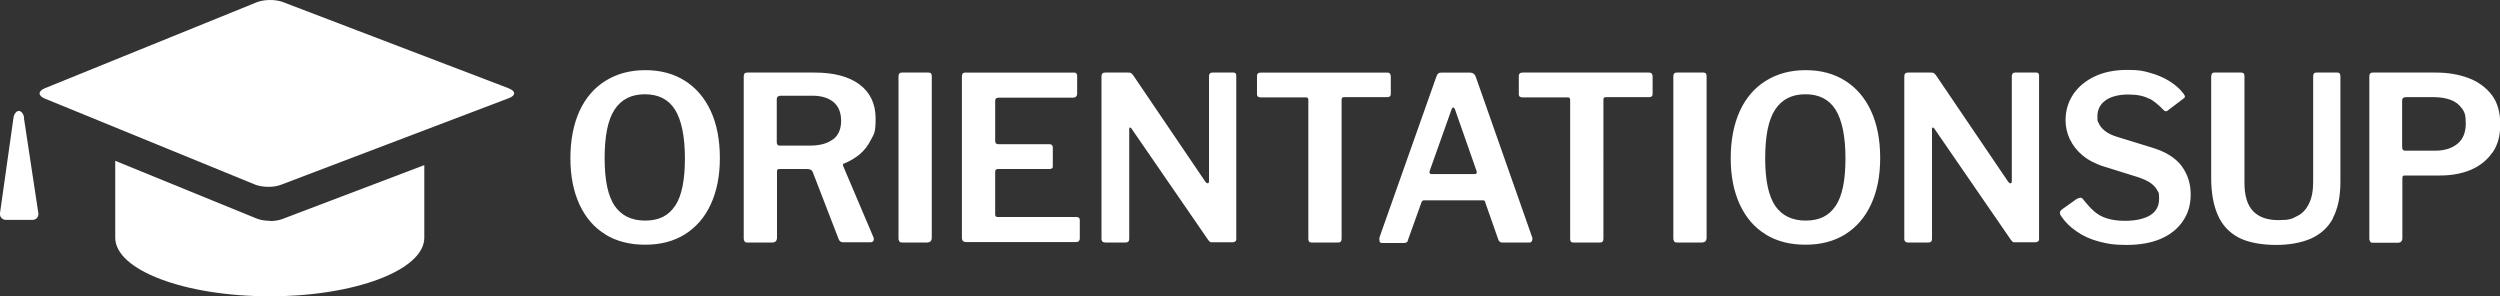 <svg id="Calque_1" data-name="Calque 1" xmlns="http://www.w3.org/2000/svg" version="1.1" viewBox="0 0 1037 122.9"><rect x="0" y="0" width="1037" height="122.9" fill="#333333" stroke="none"/><defs><style>.cls-1{fill:#fff;stroke-width:0}</style></defs><path class="cls-1" d="M211.2 36.7 117.2.8c-1.4-.5-3.2-.8-5.1-.8s-4 .3-5.5.9l-88 35.7c-2.9 1.2-2.9 3.1 0 4.3l87.3 35.7c1.5.6 3.5.9 5.5.9s3.6-.3 5-.8l94.7-36c2.9-1.1 2.9-2.9 0-4Z"/><path class="cls-1" d="M112.1 91.6c-2 0-4-.3-5.5-.9l-58.8-24v31.9c0 13.4 28.7 24.3 64.1 24.3S176 112 176 98.6V68.5l-59 22.4c-1.4.5-3.2.8-5 .8ZM10 48.8C9.8 47.3 8.8 46 7.8 46s-2 1.3-2.2 2.8L0 88.4c-.2 1.5.9 2.8 2.4 2.8h11.1c1.6 0 2.6-1.3 2.4-2.8l-6-39.6h.1Zm241.1 48.4c-4.7-2.8-8.2-7-10.7-12.3-2.5-5.4-3.8-11.8-3.8-19.3s1.3-14.1 3.8-19.6c2.5-5.4 6.1-9.6 10.8-12.5 4.7-2.9 10.1-4.4 16.5-4.4s11.8 1.5 16.4 4.4c4.6 2.9 8.2 7.1 10.7 12.5s3.8 11.9 3.8 19.5-1.3 13.9-3.8 19.3-6.1 9.5-10.7 12.4c-4.7 2.9-10.1 4.3-16.5 4.3s-11.9-1.4-16.6-4.3h.1Zm29-11.9c2.7-4.1 4-10.6 4-19.6s-1.4-15.9-4.1-20.2-6.9-6.4-12.5-6.4-9.8 2.1-12.6 6.4c-2.8 4.3-4.1 11-4.1 20.2s1.4 15.5 4.1 19.6c2.8 4.1 7 6.2 12.7 6.2s9.7-2 12.4-6.1h.1Zm82.2 14.5c-.2.5-.7.7-1.2.7h-11.4c-.9 0-1.6-.5-1.9-1.5l-10.7-27.7c-.3-.8-1.1-1.2-2.5-1.2h-11.2c-.4 0-.7 0-.9.3-.2.2-.2.5-.2.7v27.5c0 1.3-.7 2-2.1 2h-9.9c-.7 0-1.1 0-1.4-.4-.2-.3-.4-.7-.4-1.3V31.7c0-1.1.5-1.6 1.4-1.6h28c7.9 0 14.1 1.6 18.6 4.9 4.4 3.3 6.7 8 6.7 14.1s-.6 6.3-1.9 8.8c-1.2 2.5-2.9 4.6-4.8 6.2-2 1.6-4.1 2.8-6.3 3.7-.6 0-.7.5-.4 1.2l12.5 29.4c.2.6.2 1.1 0 1.6v-.2Zm-16.7-42c2.2-1.7 3.3-4.3 3.3-7.7s-1.1-6.1-3.2-7.8-5-2.6-8.7-2.6h-13.1c-1.1 0-1.7.5-1.7 1.4V59c0 .9.4 1.4 1.2 1.4h12.5c4.2 0 7.4-.9 9.6-2.6h.1Zm39.6-27.7c.9 0 1.3.5 1.3 1.5v66.9c0 .8-.2 1.3-.5 1.6-.3.3-.9.5-1.7.5h-9.7c-.7 0-1.2 0-1.5-.4-.2-.3-.4-.7-.4-1.3V31.7c0-1.1.5-1.6 1.4-1.6h11.1Zm15.3 0h45.1c.8 0 1.2.5 1.2 1.4v7.3c0 1.1-.6 1.7-1.7 1.7h-30.7c-1.1 0-1.6.4-1.6 1.3v16.6c0 1 .4 1.4 1.3 1.4h21.2c.9 0 1.4.5 1.4 1.4v7.7c0 .4 0 .7-.3.9s-.5.3-1 .3H414c-.8 0-1.2.4-1.2 1.1v17.7c0 .8.3 1.1 1 1.1h32.6c1 0 1.5.4 1.5 1.3V99c0 .4-.1.7-.4 1-.2.3-.7.4-1.2.4h-45.5c-1.2 0-1.8-.6-1.8-1.7v-67c0-1.1.5-1.6 1.4-1.6h.1Zm111.2 0c.7 0 1.1.4 1.1 1.3v67.7c0 .4 0 .8-.4 1-.3.3-.7.4-1.2.4h-8.9c-.3 0-.7-.4-1.1-.9l-31.8-46.2c-.2-.4-.5-.5-.7-.5s-.3.3-.3.6v45.6c0 1-.5 1.5-1.6 1.5h-8.2c-1.1 0-1.7-.5-1.7-1.5V31.7c0-1.1.5-1.6 1.5-1.6h9.3c.6 0 1.1 0 1.4.2s.7.5 1 1L500 75.4c.4.5.8.7 1.1.6.3 0 .4-.4.4-.9V31.6c0-1 .5-1.5 1.4-1.5h8.8Zm9.7 1.5c0-.4 0-.8.4-1.1.2-.3.7-.4 1.2-.4h52.3c.6 0 1 .1 1.2.4s.4.7.4 1.1V39c0 .9-.5 1.3-1.5 1.3h-17.9c-.7 0-1 .3-1 1V99c0 1.1-.5 1.6-1.4 1.6H544c-.9 0-1.3-.5-1.3-1.5V41.5c0-.8-.3-1.1-1-1.1H523c-1.1 0-1.6-.4-1.6-1.3v-7.4Zm50.9 68.3c-.2-.4-.2-1 0-1.7l23.5-66.4c.2-.6.5-1.1.8-1.3.3-.3.8-.4 1.4-.4h11.6c1.3 0 2.2.6 2.6 1.9l23.3 66.3c.2.5.2 1 0 1.5s-.5.8-1 .8h-11.3c-.9 0-1.4-.4-1.7-1.2L616.1 84c0-.3-.2-.6-.3-.7-.2-.2-.5-.2-.9-.2h-24.2c-.6 0-.9.3-1.1.9L584 99.6c0 .4-.2.7-.5.9-.3.2-.7.3-1.2.3h-9c-.5 0-.9-.2-1.1-.7v-.2Zm39.4-27.7c.8 0 1.1-.5.7-1.5l-8.9-25.4c-.2-.4-.4-.7-.7-.7s-.5.3-.7.8l-9 25.3c-.4 1 0 1.5.7 1.5h17.9ZM630 31.6c0-.4 0-.8.4-1.1.2-.3.7-.4 1.2-.4h52.3c.6 0 1 .1 1.2.4s.4.7.4 1.1V39c0 .9-.5 1.3-1.5 1.3h-17.9c-.7 0-1 .3-1 1V99c0 1.1-.5 1.6-1.4 1.6h-11.1c-.9 0-1.3-.5-1.3-1.5V41.5c0-.8-.3-1.1-1-1.1h-18.7c-1.1 0-1.6-.4-1.6-1.3v-7.4Zm76.6-1.5c.9 0 1.3.5 1.3 1.5v66.9c0 .8-.2 1.3-.5 1.6-.3.3-.9.5-1.7.5H696c-.7 0-1.2 0-1.5-.4-.2-.3-.4-.7-.4-1.3V31.7c0-1.1.5-1.6 1.4-1.6h11.1Zm25.8 67.1c-4.7-2.8-8.2-7-10.7-12.3-2.5-5.4-3.8-11.8-3.8-19.3s1.3-14.1 3.8-19.6c2.5-5.4 6.1-9.6 10.8-12.5 4.7-2.9 10.1-4.4 16.5-4.4s11.8 1.5 16.4 4.4c4.6 2.9 8.2 7.1 10.7 12.5s3.8 11.9 3.8 19.5-1.3 13.9-3.8 19.3-6.1 9.5-10.7 12.4c-4.7 2.9-10.1 4.3-16.5 4.3s-11.9-1.4-16.6-4.3Zm29.1-11.9c2.7-4.1 4-10.6 4-19.6s-1.4-15.9-4.1-20.2c-2.7-4.3-6.9-6.4-12.5-6.4s-9.8 2.1-12.6 6.4c-2.8 4.3-4.1 11-4.1 20.2s1.4 15.5 4.1 19.6c2.8 4.1 7 6.2 12.7 6.2s9.7-2 12.4-6.1Zm83.2-55.2c.7 0 1.1.4 1.1 1.3v67.7c0 .4 0 .8-.4 1-.3.3-.7.4-1.2.4h-8.9c-.3 0-.7-.4-1.1-.9l-31.8-46.2c-.2-.4-.5-.5-.7-.5s-.3.3-.3.6v45.6c0 1-.5 1.5-1.6 1.5h-8.2c-1.1 0-1.7-.5-1.7-1.5V31.7c0-1.1.5-1.6 1.5-1.6h9.3c.6 0 1.1 0 1.4.2.3.2.7.5 1 1L833 75.4c.4.5.8.7 1.1.6.3 0 .4-.4.4-.9V31.6c0-1 .5-1.5 1.4-1.5h8.8ZM891.7 41.1c-2.2-1.3-5.2-1.9-8.9-1.9s-7.3.8-9.5 2.5c-2.2 1.6-3.3 3.8-3.3 6.6s.2 1.8.6 2.9c.4 1 1.2 2 2.4 3s3 1.9 5.3 2.6l14.3 4.4c5.7 1.7 9.8 4.3 12.3 7.6 2.5 3.4 3.8 7.3 3.8 11.8s-1.1 8-3.3 11.2-5.2 5.6-9.2 7.3c-4 1.7-8.7 2.5-14.2 2.5s-7.8-.5-11.3-1.4-6.6-2.3-9.3-4.2c-2.7-1.8-4.9-4-6.6-6.6-.3-.5-.4-1-.3-1.4 0-.4.4-.8.9-1.2l5.9-4.2c.7-.4 1.3-.6 1.7-.6s.8.3 1.1.7c1.6 2 3.1 3.7 4.6 5s3.3 2.3 5.3 2.9 4.4 1 7.3 1c4.3 0 7.8-.7 10.4-2.2 2.6-1.5 3.9-3.8 3.9-7s-.3-2.4-.8-3.5c-.5-1-1.4-2-2.6-2.9-1.2-.9-3-1.7-5.3-2.5l-14.1-4.4c-3.6-1.1-6.6-2.7-8.9-4.6-2.3-1.9-4.1-4.2-5.3-6.7s-1.8-5.2-1.8-7.9c0-4.1 1.1-7.6 3.2-10.8 2.1-3.1 5.1-5.6 8.9-7.4 3.8-1.8 8.3-2.7 13.5-2.7s6.5.4 9.4 1.2c2.9.8 5.6 1.9 8 3.4s4.4 3.2 5.9 5.2c.2.3.4.7.6 1 0 .4 0 .8-.6 1.1l-6.6 5c-.3.3-.6.3-.9.2-.3 0-.7-.4-1.2-.9-1.5-1.6-3.3-3.1-5.5-4.4l.2.3Zm76 49.5c-2.1 3.9-5.2 6.6-9.2 8.4-4 1.7-8.8 2.6-14.5 2.6s-11.6-1-15.5-3.1-6.8-5.2-8.6-9.4c-1.8-4.1-2.7-9.3-2.7-15.3v-42c0-1.1.4-1.7 1.3-1.7h11.2c.9 0 1.3.5 1.3 1.5v44.2c0 5.4 1.2 9.3 3.6 11.8 2.4 2.5 5.9 3.7 10.5 3.7s5.5-.5 7.6-1.6c2.2-1 3.8-2.7 5-5.1 1.2-2.3 1.8-5.4 1.8-9.1V31.7c0-1.1.4-1.6 1.3-1.6h8.8c.8 0 1.2.5 1.2 1.5v43.8c0 6.3-1.1 11.3-3.2 15.2h.1Zm66.1-27.3c-2.1 3.1-5.1 5.5-8.8 7.1-3.7 1.6-8.1 2.4-13 2.4h-14.6c-.6 0-.9.3-.9 1v25c0 1.3-.7 1.9-2 1.9h-10c-.6 0-1.1 0-1.3-.4s-.4-.7-.4-1.3V31.7c0-1.1.5-1.6 1.4-1.6h26.3c5 0 9.5.8 13.5 2.3 4 1.5 7.2 3.9 9.6 7 2.4 3.2 3.5 7.2 3.5 12.2s-1.1 8.6-3.2 11.7ZM1021.2 45c-1.1-1.6-2.6-2.8-4.7-3.6-2-.7-4.3-1.1-6.9-1.1H998c-1.1 0-1.6.5-1.6 1.4v19.2c0 1.1.4 1.6 1.2 1.6h12.6c3.8 0 6.9-1 9.2-2.9s3.4-4.7 3.4-8.4-.5-4.6-1.6-6.3Z"/></svg>
